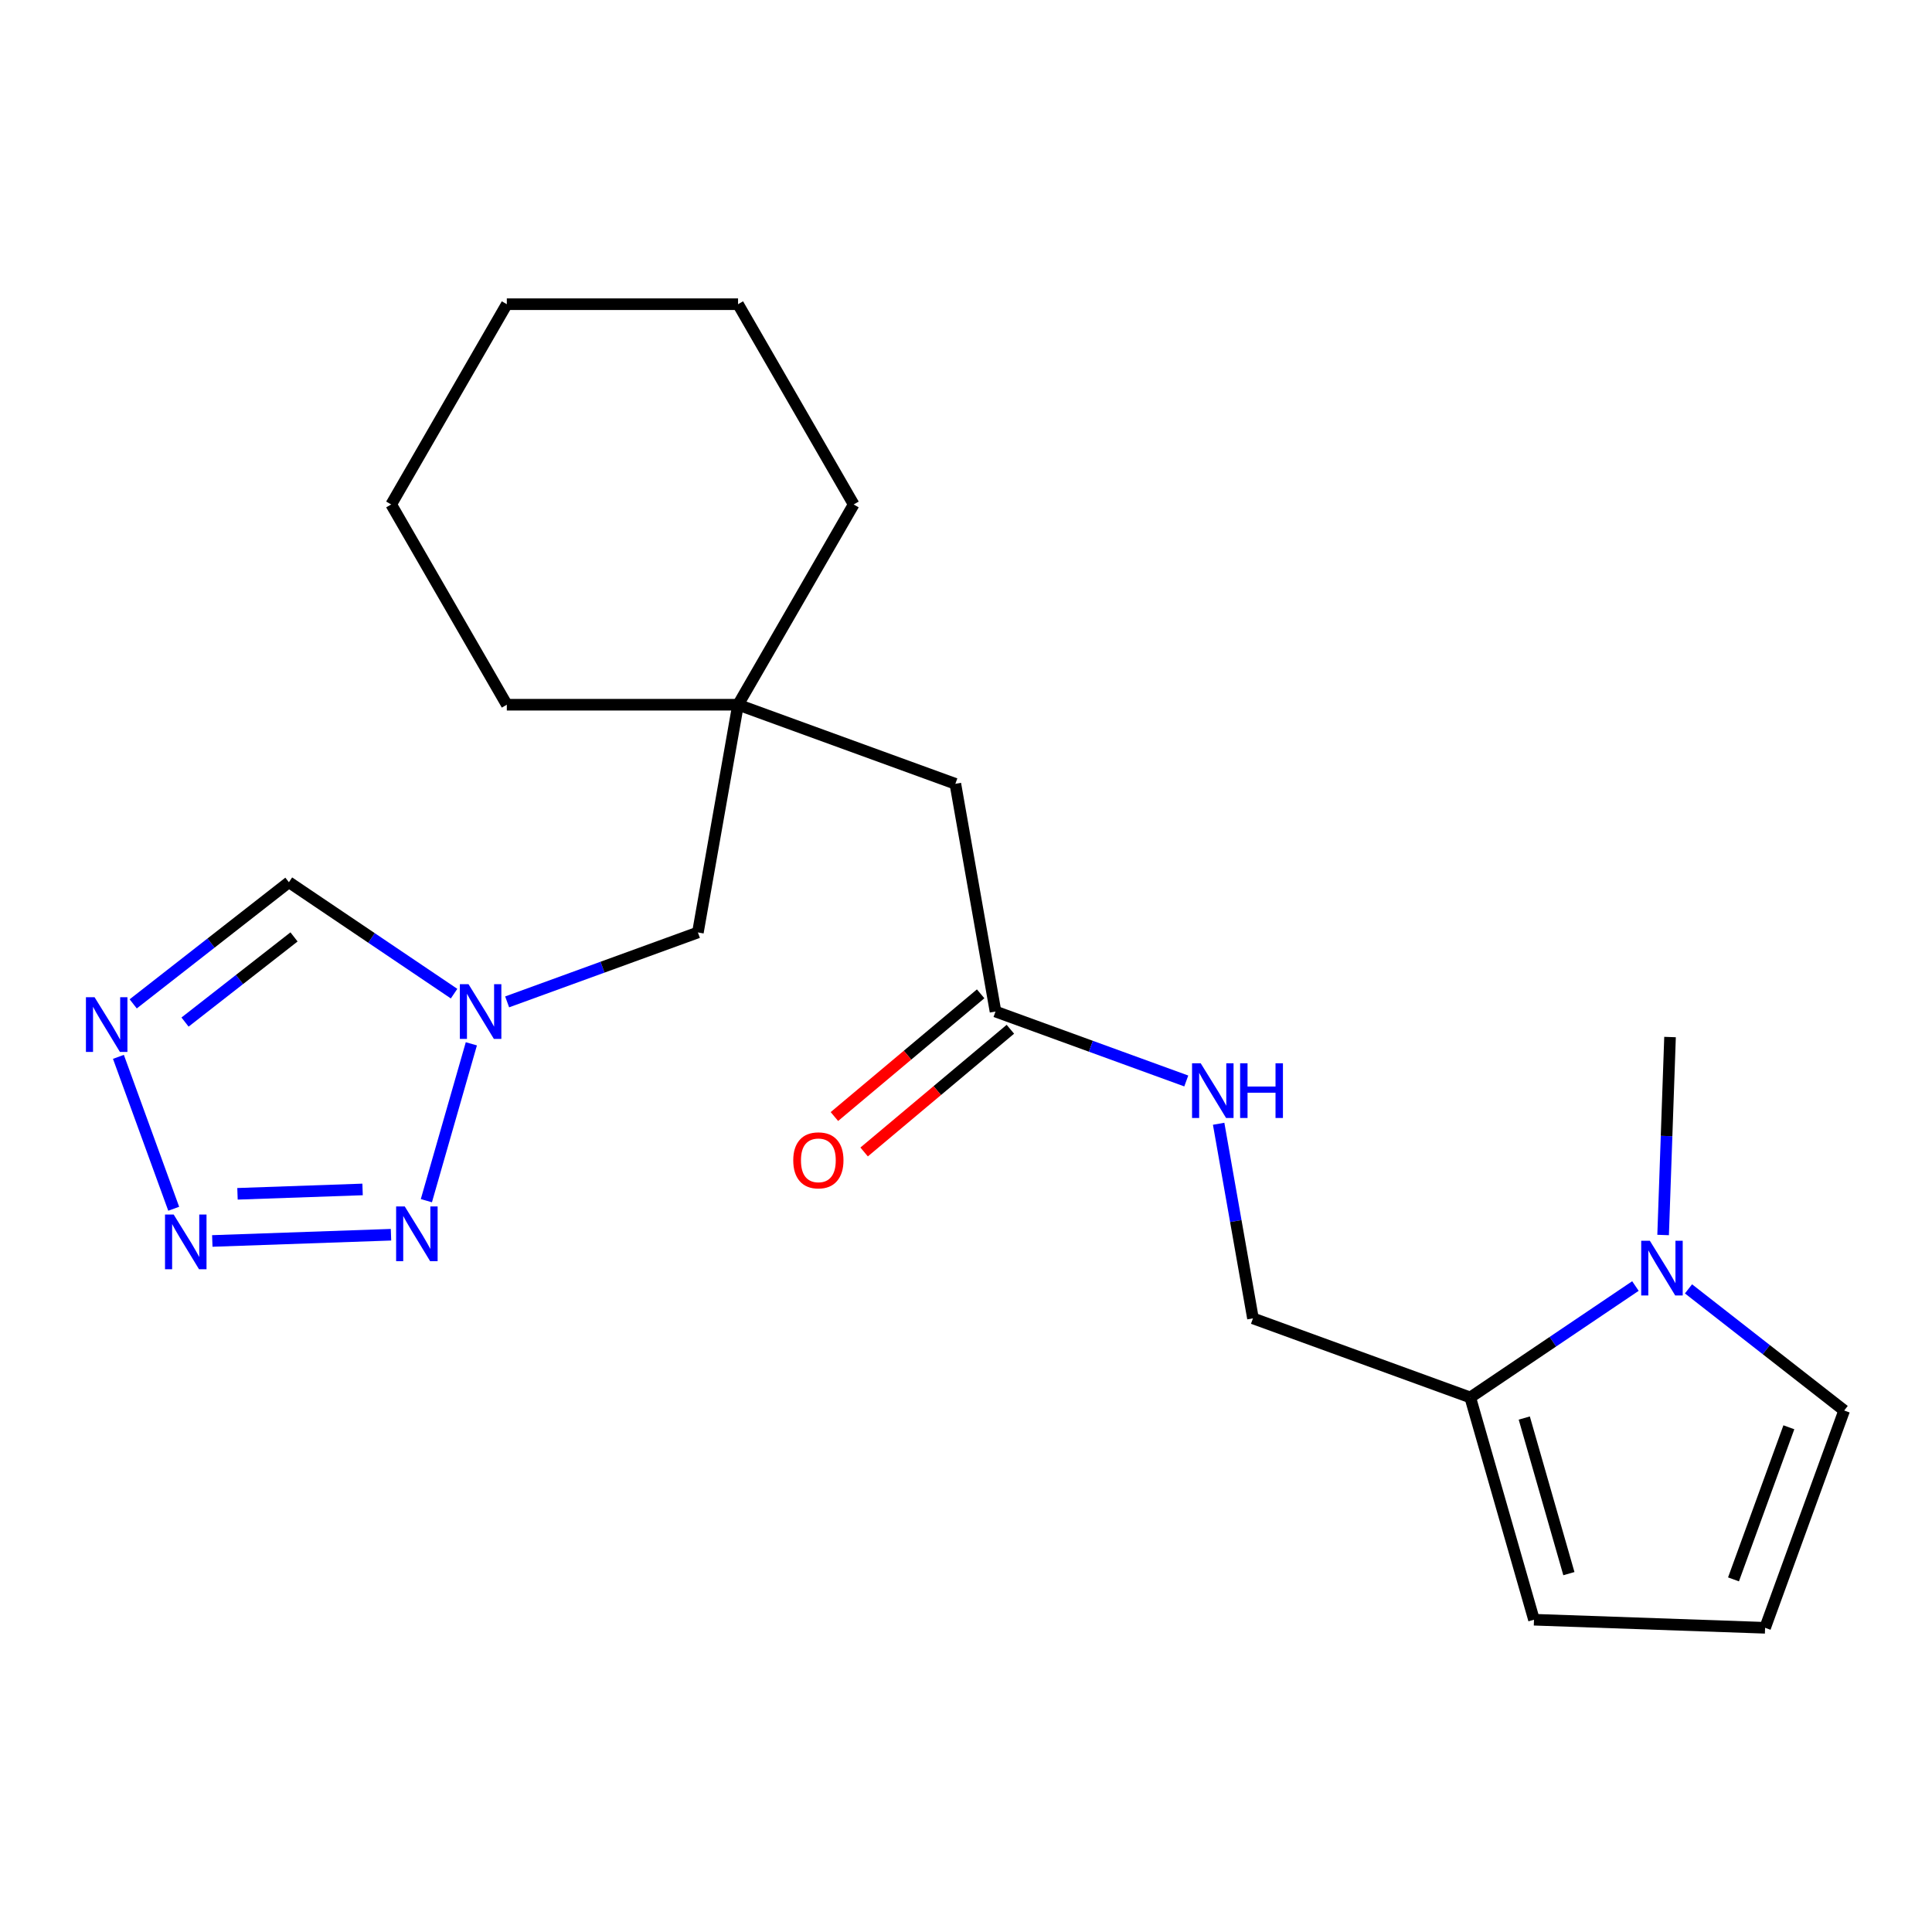 <?xml version='1.0' encoding='iso-8859-1'?>
<svg version='1.1' baseProfile='full'
              xmlns='http://www.w3.org/2000/svg'
                      xmlns:rdkit='http://www.rdkit.org/xml'
                      xmlns:xlink='http://www.w3.org/1999/xlink'
                  xml:space='preserve'
width='1000px' height='1000px' viewBox='0 0 1000 1000'>
<!-- END OF HEADER -->
<rect style='opacity:1.0;fill:#FFFFFF;stroke:none' width='1000' height='1000' x='0' y='0'> </rect>
<path class='bond-0' d='M 109.886,642.322 L 202.382,639.092' style='fill:none;fill-rule:evenodd;stroke:#0000FF;stroke-width:6px;stroke-linecap:butt;stroke-linejoin:miter;stroke-opacity:1' />
<path class='bond-0' d='M 122.925,617.914 L 187.672,615.653' style='fill:none;fill-rule:evenodd;stroke:#0000FF;stroke-width:6px;stroke-linecap:butt;stroke-linejoin:miter;stroke-opacity:1' />
<path class='bond-1' d='M 89.911,625.649 L 61.294,547.026' style='fill:none;fill-rule:evenodd;stroke:#0000FF;stroke-width:6px;stroke-linecap:butt;stroke-linejoin:miter;stroke-opacity:1' />
<path class='bond-2' d='M 220.689,621.472 L 243.971,540.277' style='fill:none;fill-rule:evenodd;stroke:#0000FF;stroke-width:6px;stroke-linecap:butt;stroke-linejoin:miter;stroke-opacity:1' />
<path class='bond-4' d='M 68.949,519.601 L 109.242,488.121' style='fill:none;fill-rule:evenodd;stroke:#0000FF;stroke-width:6px;stroke-linecap:butt;stroke-linejoin:miter;stroke-opacity:1' />
<path class='bond-4' d='M 109.242,488.121 L 149.534,456.641' style='fill:none;fill-rule:evenodd;stroke:#000000;stroke-width:6px;stroke-linecap:butt;stroke-linejoin:miter;stroke-opacity:1' />
<path class='bond-4' d='M 95.775,529.02 L 123.979,506.985' style='fill:none;fill-rule:evenodd;stroke:#0000FF;stroke-width:6px;stroke-linecap:butt;stroke-linejoin:miter;stroke-opacity:1' />
<path class='bond-4' d='M 123.979,506.985 L 152.184,484.949' style='fill:none;fill-rule:evenodd;stroke:#000000;stroke-width:6px;stroke-linecap:butt;stroke-linejoin:miter;stroke-opacity:1' />
<path class='bond-12' d='M 262.494,518.573 L 311.864,500.604' style='fill:none;fill-rule:evenodd;stroke:#0000FF;stroke-width:6px;stroke-linecap:butt;stroke-linejoin:miter;stroke-opacity:1' />
<path class='bond-12' d='M 311.864,500.604 L 361.233,482.635' style='fill:none;fill-rule:evenodd;stroke:#000000;stroke-width:6px;stroke-linecap:butt;stroke-linejoin:miter;stroke-opacity:1' />
<path class='bond-22' d='M 235.029,514.309 L 192.282,485.475' style='fill:none;fill-rule:evenodd;stroke:#0000FF;stroke-width:6px;stroke-linecap:butt;stroke-linejoin:miter;stroke-opacity:1' />
<path class='bond-22' d='M 192.282,485.475 L 149.534,456.641' style='fill:none;fill-rule:evenodd;stroke:#000000;stroke-width:6px;stroke-linecap:butt;stroke-linejoin:miter;stroke-opacity:1' />
<path class='bond-3' d='M 846.496,665.648 L 803.749,694.482' style='fill:none;fill-rule:evenodd;stroke:#0000FF;stroke-width:6px;stroke-linecap:butt;stroke-linejoin:miter;stroke-opacity:1' />
<path class='bond-3' d='M 803.749,694.482 L 761.001,723.316' style='fill:none;fill-rule:evenodd;stroke:#000000;stroke-width:6px;stroke-linecap:butt;stroke-linejoin:miter;stroke-opacity:1' />
<path class='bond-8' d='M 873.961,667.115 L 914.253,698.594' style='fill:none;fill-rule:evenodd;stroke:#0000FF;stroke-width:6px;stroke-linecap:butt;stroke-linejoin:miter;stroke-opacity:1' />
<path class='bond-8' d='M 914.253,698.594 L 954.545,730.074' style='fill:none;fill-rule:evenodd;stroke:#000000;stroke-width:6px;stroke-linecap:butt;stroke-linejoin:miter;stroke-opacity:1' />
<path class='bond-16' d='M 860.827,639.234 L 862.616,588.001' style='fill:none;fill-rule:evenodd;stroke:#0000FF;stroke-width:6px;stroke-linecap:butt;stroke-linejoin:miter;stroke-opacity:1' />
<path class='bond-16' d='M 862.616,588.001 L 864.406,536.769' style='fill:none;fill-rule:evenodd;stroke:#000000;stroke-width:6px;stroke-linecap:butt;stroke-linejoin:miter;stroke-opacity:1' />
<path class='bond-5' d='M 761.001,723.316 L 648.529,682.379' style='fill:none;fill-rule:evenodd;stroke:#000000;stroke-width:6px;stroke-linecap:butt;stroke-linejoin:miter;stroke-opacity:1' />
<path class='bond-11' d='M 761.001,723.316 L 793.992,838.369' style='fill:none;fill-rule:evenodd;stroke:#000000;stroke-width:6px;stroke-linecap:butt;stroke-linejoin:miter;stroke-opacity:1' />
<path class='bond-11' d='M 788.96,733.975 L 812.054,814.513' style='fill:none;fill-rule:evenodd;stroke:#000000;stroke-width:6px;stroke-linecap:butt;stroke-linejoin:miter;stroke-opacity:1' />
<path class='bond-6' d='M 515.273,523.571 L 494.489,405.699' style='fill:none;fill-rule:evenodd;stroke:#000000;stroke-width:6px;stroke-linecap:butt;stroke-linejoin:miter;stroke-opacity:1' />
<path class='bond-10' d='M 515.273,523.571 L 564.643,541.54' style='fill:none;fill-rule:evenodd;stroke:#000000;stroke-width:6px;stroke-linecap:butt;stroke-linejoin:miter;stroke-opacity:1' />
<path class='bond-10' d='M 564.643,541.54 L 614.013,559.509' style='fill:none;fill-rule:evenodd;stroke:#0000FF;stroke-width:6px;stroke-linecap:butt;stroke-linejoin:miter;stroke-opacity:1' />
<path class='bond-15' d='M 507.58,514.402 L 469.732,546.16' style='fill:none;fill-rule:evenodd;stroke:#000000;stroke-width:6px;stroke-linecap:butt;stroke-linejoin:miter;stroke-opacity:1' />
<path class='bond-15' d='M 469.732,546.16 L 431.884,577.919' style='fill:none;fill-rule:evenodd;stroke:#FF0000;stroke-width:6px;stroke-linecap:butt;stroke-linejoin:miter;stroke-opacity:1' />
<path class='bond-15' d='M 522.967,532.74 L 485.119,564.498' style='fill:none;fill-rule:evenodd;stroke:#000000;stroke-width:6px;stroke-linecap:butt;stroke-linejoin:miter;stroke-opacity:1' />
<path class='bond-15' d='M 485.119,564.498 L 447.271,596.256' style='fill:none;fill-rule:evenodd;stroke:#FF0000;stroke-width:6px;stroke-linecap:butt;stroke-linejoin:miter;stroke-opacity:1' />
<path class='bond-7' d='M 382.017,364.763 L 361.233,482.635' style='fill:none;fill-rule:evenodd;stroke:#000000;stroke-width:6px;stroke-linecap:butt;stroke-linejoin:miter;stroke-opacity:1' />
<path class='bond-14' d='M 382.017,364.763 L 494.489,405.699' style='fill:none;fill-rule:evenodd;stroke:#000000;stroke-width:6px;stroke-linecap:butt;stroke-linejoin:miter;stroke-opacity:1' />
<path class='bond-17' d='M 382.017,364.763 L 441.862,261.108' style='fill:none;fill-rule:evenodd;stroke:#000000;stroke-width:6px;stroke-linecap:butt;stroke-linejoin:miter;stroke-opacity:1' />
<path class='bond-18' d='M 382.017,364.763 L 262.327,364.763' style='fill:none;fill-rule:evenodd;stroke:#000000;stroke-width:6px;stroke-linecap:butt;stroke-linejoin:miter;stroke-opacity:1' />
<path class='bond-24' d='M 954.545,730.074 L 913.609,842.546' style='fill:none;fill-rule:evenodd;stroke:#000000;stroke-width:6px;stroke-linecap:butt;stroke-linejoin:miter;stroke-opacity:1' />
<path class='bond-24' d='M 925.911,738.758 L 897.255,817.488' style='fill:none;fill-rule:evenodd;stroke:#000000;stroke-width:6px;stroke-linecap:butt;stroke-linejoin:miter;stroke-opacity:1' />
<path class='bond-9' d='M 913.609,842.546 L 793.992,838.369' style='fill:none;fill-rule:evenodd;stroke:#000000;stroke-width:6px;stroke-linecap:butt;stroke-linejoin:miter;stroke-opacity:1' />
<path class='bond-13' d='M 630.769,581.66 L 639.649,632.019' style='fill:none;fill-rule:evenodd;stroke:#0000FF;stroke-width:6px;stroke-linecap:butt;stroke-linejoin:miter;stroke-opacity:1' />
<path class='bond-13' d='M 639.649,632.019 L 648.529,682.379' style='fill:none;fill-rule:evenodd;stroke:#000000;stroke-width:6px;stroke-linecap:butt;stroke-linejoin:miter;stroke-opacity:1' />
<path class='bond-19' d='M 441.862,261.108 L 382.017,157.454' style='fill:none;fill-rule:evenodd;stroke:#000000;stroke-width:6px;stroke-linecap:butt;stroke-linejoin:miter;stroke-opacity:1' />
<path class='bond-20' d='M 262.327,364.763 L 202.482,261.108' style='fill:none;fill-rule:evenodd;stroke:#000000;stroke-width:6px;stroke-linecap:butt;stroke-linejoin:miter;stroke-opacity:1' />
<path class='bond-23' d='M 382.017,157.454 L 262.327,157.454' style='fill:none;fill-rule:evenodd;stroke:#000000;stroke-width:6px;stroke-linecap:butt;stroke-linejoin:miter;stroke-opacity:1' />
<path class='bond-21' d='M 202.482,261.108 L 262.327,157.454' style='fill:none;fill-rule:evenodd;stroke:#000000;stroke-width:6px;stroke-linecap:butt;stroke-linejoin:miter;stroke-opacity:1' />
<path  class='atom-0' d='M 89.894 628.642
L 99.174 643.642
Q 100.093 645.122, 101.573 647.802
Q 103.053 650.482, 103.133 650.642
L 103.133 628.642
L 106.893 628.642
L 106.893 656.962
L 103.013 656.962
L 93.053 640.562
Q 91.894 638.642, 90.653 636.442
Q 89.454 634.242, 89.094 633.562
L 89.094 656.962
L 85.413 656.962
L 85.413 628.642
L 89.894 628.642
' fill='#0000FF'/>
<path  class='atom-1' d='M 209.511 624.465
L 218.791 639.465
Q 219.711 640.945, 221.191 643.625
Q 222.671 646.305, 222.751 646.465
L 222.751 624.465
L 226.511 624.465
L 226.511 652.785
L 222.631 652.785
L 212.671 636.385
Q 211.511 634.465, 210.271 632.265
Q 209.071 630.065, 208.711 629.385
L 208.711 652.785
L 205.031 652.785
L 205.031 624.465
L 209.511 624.465
' fill='#0000FF'/>
<path  class='atom-2' d='M 48.957 516.17
L 58.237 531.17
Q 59.157 532.65, 60.637 535.33
Q 62.117 538.01, 62.197 538.17
L 62.197 516.17
L 65.957 516.17
L 65.957 544.49
L 62.077 544.49
L 52.117 528.09
Q 50.957 526.17, 49.717 523.97
Q 48.517 521.77, 48.157 521.09
L 48.157 544.49
L 44.477 544.49
L 44.477 516.17
L 48.957 516.17
' fill='#0000FF'/>
<path  class='atom-3' d='M 242.502 509.411
L 251.782 524.411
Q 252.702 525.891, 254.182 528.571
Q 255.662 531.251, 255.742 531.411
L 255.742 509.411
L 259.502 509.411
L 259.502 537.731
L 255.622 537.731
L 245.662 521.331
Q 244.502 519.411, 243.262 517.211
Q 242.062 515.011, 241.702 514.331
L 241.702 537.731
L 238.022 537.731
L 238.022 509.411
L 242.502 509.411
' fill='#0000FF'/>
<path  class='atom-4' d='M 853.968 642.226
L 863.248 657.226
Q 864.168 658.706, 865.648 661.386
Q 867.128 664.066, 867.208 664.226
L 867.208 642.226
L 870.968 642.226
L 870.968 670.546
L 867.088 670.546
L 857.128 654.146
Q 855.968 652.226, 854.728 650.026
Q 853.528 647.826, 853.168 647.146
L 853.168 670.546
L 849.488 670.546
L 849.488 642.226
L 853.968 642.226
' fill='#0000FF'/>
<path  class='atom-11' d='M 621.485 550.348
L 630.765 565.348
Q 631.685 566.828, 633.165 569.508
Q 634.645 572.188, 634.725 572.348
L 634.725 550.348
L 638.485 550.348
L 638.485 578.668
L 634.605 578.668
L 624.645 562.268
Q 623.485 560.348, 622.245 558.148
Q 621.045 555.948, 620.685 555.268
L 620.685 578.668
L 617.005 578.668
L 617.005 550.348
L 621.485 550.348
' fill='#0000FF'/>
<path  class='atom-11' d='M 641.885 550.348
L 645.725 550.348
L 645.725 562.388
L 660.205 562.388
L 660.205 550.348
L 664.045 550.348
L 664.045 578.668
L 660.205 578.668
L 660.205 565.588
L 645.725 565.588
L 645.725 578.668
L 641.885 578.668
L 641.885 550.348
' fill='#0000FF'/>
<path  class='atom-16' d='M 410.585 600.586
Q 410.585 593.786, 413.945 589.986
Q 417.305 586.186, 423.585 586.186
Q 429.865 586.186, 433.225 589.986
Q 436.585 593.786, 436.585 600.586
Q 436.585 607.466, 433.185 611.386
Q 429.785 615.266, 423.585 615.266
Q 417.345 615.266, 413.945 611.386
Q 410.585 607.506, 410.585 600.586
M 423.585 612.066
Q 427.905 612.066, 430.225 609.186
Q 432.585 606.266, 432.585 600.586
Q 432.585 595.026, 430.225 592.226
Q 427.905 589.386, 423.585 589.386
Q 419.265 589.386, 416.905 592.186
Q 414.585 594.986, 414.585 600.586
Q 414.585 606.306, 416.905 609.186
Q 419.265 612.066, 423.585 612.066
' fill='#FF0000'/>
</svg>
